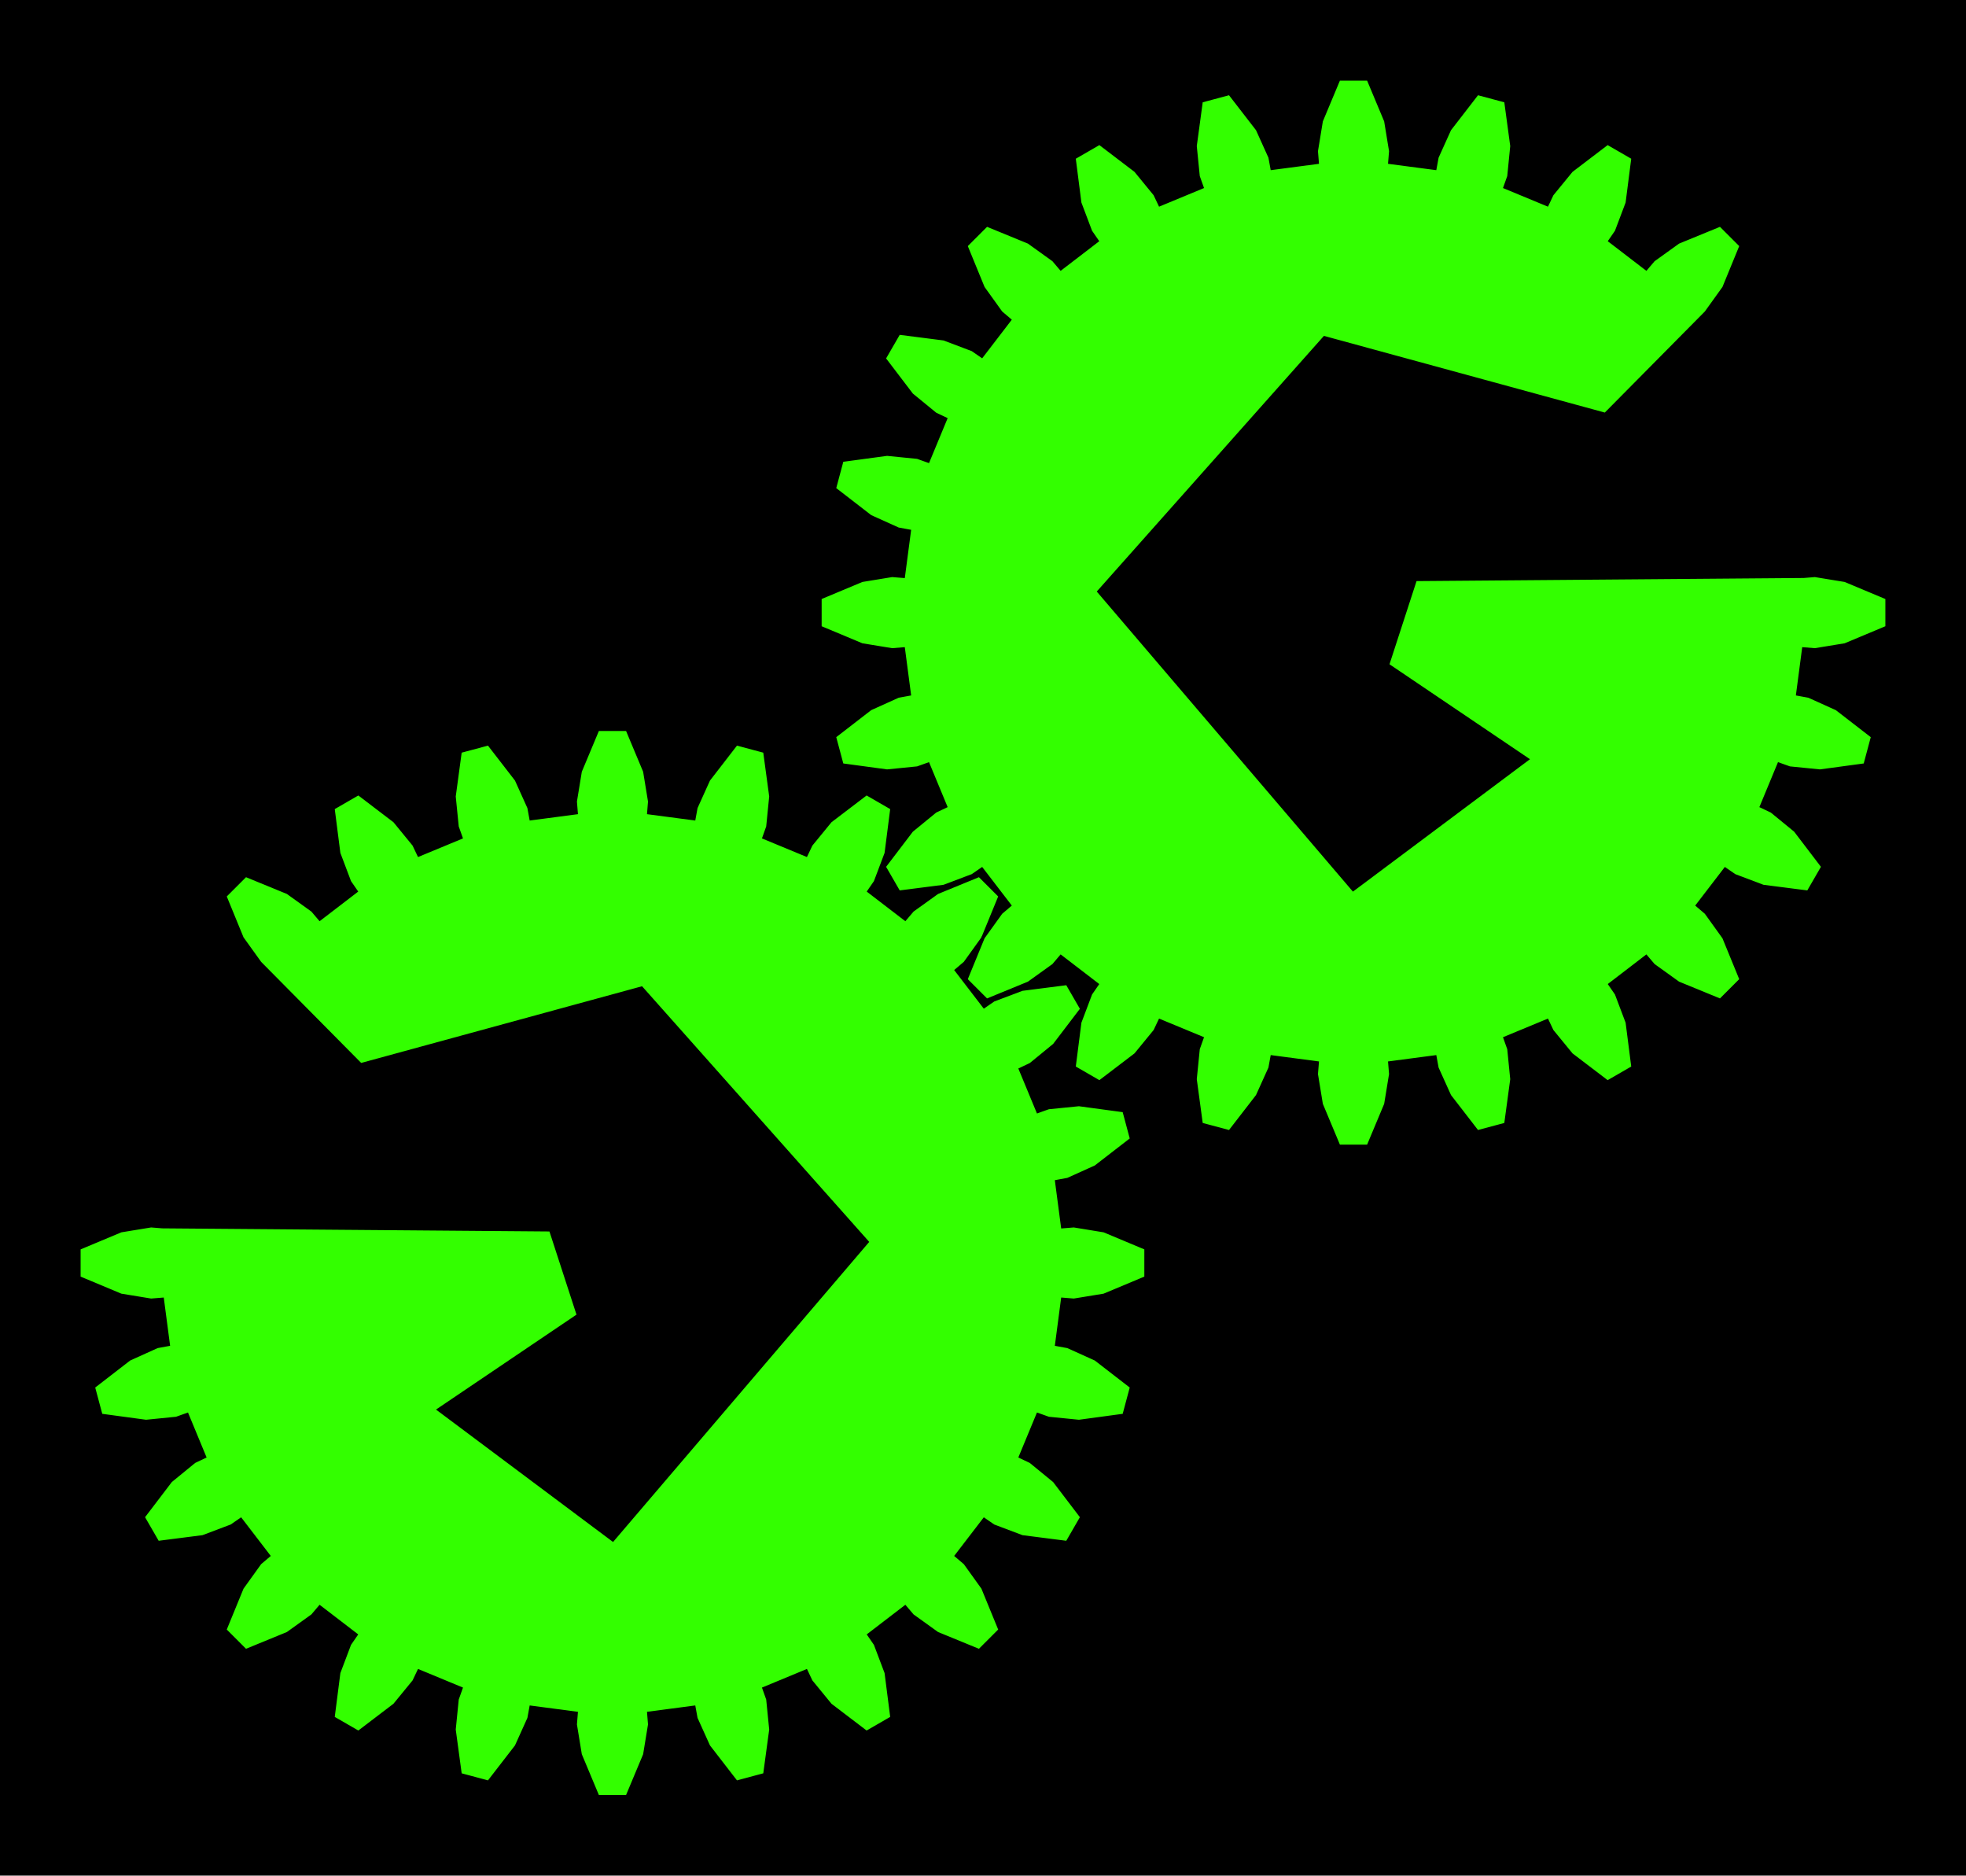 <?xml version="1.0" encoding="UTF-8"?>
<svg id="svg2" version="1.1" viewBox="0 0 609.76 581.59" xmlns="http://www.w3.org/2000/svg" xmlns:cc="http://creativecommons.org/ns#" xmlns:dc="http://purl.org/dc/elements/1.1/" xmlns:rdf="http://www.w3.org/1999/02/22-rdf-syntax-ns#">
 <g id="layer1" transform="translate(-60.837 -298.71)">
  <g id="g2437" transform="translate(-80.795 -9.406)" fill="#3f0">
   <g id="g2399" transform="matrix(-1 0 0 1 307.35 667.42)" stroke="#000">
    <rect id="rect835" transform="scale(-1,1)" x="-201.74" y="-383.33" width="670.54" height="630.56" fill="#000" stroke-linejoin="bevel" stroke-width="3.8"/>
    <path id="path2401" d="m115.36 21.083 3.507-0.282 9.351 1.531 12.996 5.438v9.11l-12.996 5.438-9.351 1.531-3.507-0.282-1.847 14.031 3.461 0.635 8.635 3.9 11.146 8.616-2.357 8.799-13.962 1.889-9.428-0.94-3.314-1.181-5.416 13.075 3.178 1.509 7.332 6.002 8.537 11.208-4.555 7.889-13.975-1.789-8.863-3.349-2.896-1.998-8.615 11.228 2.679 2.28 5.529 7.695 5.345 13.035-6.442 6.442-13.035-5.345-7.695-5.529-2.28-2.679-11.228 8.615 1.998 2.896 3.349 8.863 1.789 13.975-7.889 4.555-11.208-8.537-6.002-7.332-1.509-3.178-13.075 5.416 1.181 3.314 0.94 9.428-1.889 13.962-8.799 2.357-8.616-11.146-3.9-8.635-0.635-3.461-14.031 1.847 0.282 3.507-1.531 9.351-5.438 12.996h-9.11l-5.438-12.996-1.531-9.351 0.282-3.507-14.031-1.847-0.635 3.461-3.9 8.635-8.616 11.146-8.799-2.357-1.889-13.962 0.94-9.428 1.181-3.314-13.075-5.416-1.509 3.178-6.002 7.332-11.208 8.537-7.889-4.555 1.789-13.975 3.349-8.863 1.998-2.896-11.228-8.615-2.28 2.679-7.695 5.529-13.035 5.345-6.442-6.442 5.345-13.035 5.529-7.695 2.679-2.28-8.615-11.228-2.896 1.998-8.863 3.349-13.975 1.789-4.555-7.889 8.537-11.208 7.332-6.002 3.178-1.509-5.416-13.075-3.314 1.181-9.428 0.94-13.962-1.889-2.357-8.799 11.146-8.616 8.635-3.9 3.461-0.635-1.847-14.031-3.507 0.282-9.351-1.531-12.996-5.438v-9.11l12.996-5.438 9.351-1.531 3.507 0.282 1.847-14.031-3.461-0.635-8.635-3.9-11.146-8.616 2.357-8.799 13.962-1.889 9.428 0.94 3.314 1.181 5.416-13.075-3.178-1.509-7.332-6.002-8.537-11.208 4.555-7.889 13.975 1.789 8.863 3.349 2.896 1.998 8.615-11.228-2.679-2.28-5.529-7.695-5.345-13.035 6.442-6.442 13.035 5.345 7.695 5.529 2.28 2.679 11.228-8.615-1.998-2.896-3.349-8.863-1.789-13.975 7.889-4.555 11.208 8.537 6.002 7.332 1.509 3.178 13.075-5.416-1.181-3.314-0.94-9.428 1.889-13.962 8.799-2.357 8.616 11.146 3.9 8.635 0.635 3.461 14.031-1.847-0.282-3.507 1.531-9.351 5.438-12.996h9.11l5.438 12.996 1.531 9.351-0.282 3.507 14.031 1.847 0.635-3.461 3.9-8.635 8.616-11.146 8.799 2.357 1.889 13.962-0.94 9.428-1.181 3.314 13.075 5.416 1.509-3.178 6.002-7.332 11.208-8.537 7.889 4.555-1.789 13.975-3.349 8.863-1.998 2.896 11.228 8.615 2.28-2.679 7.695-5.529 13.035-5.345 6.442 6.442-5.345 13.035-5.529 7.695-31.25 31.566-87.099-23.772-69.961 78.716 78.863 92.365 53.975-40.36-43.302-29.254 8.617-26.488z" fill="#3f0"/>
   </g>
   <g id="g2389" transform="translate(561.43 498.08)">
    <path id="path2391" d="m139.6-11.242 3.507-0.282 9.351 1.531 12.996 5.438v9.11l-12.996 5.438-9.351 1.531-3.507-0.282-1.847 14.031 3.461 0.635 8.635 3.9 11.146 8.616-2.357 8.799-13.962 1.889-9.428-0.94-3.314-1.181-5.416 13.075 3.178 1.509 7.332 6.002 8.537 11.208-4.555 7.889-13.975-1.789-8.863-3.349-2.896-1.998-8.615 11.228 2.679 2.28 5.529 7.695 5.345 13.035-6.442 6.442-13.035-5.345-7.695-5.529-2.28-2.679-11.228 8.615 1.998 2.896 3.349 8.863 1.789 13.975-7.889 4.555-11.208-8.537-6.002-7.332-1.509-3.178-13.075 5.416 1.181 3.314 0.94 9.428-1.889 13.962-8.799 2.357-8.616-11.146-3.9-8.635-0.635-3.461-14.031 1.847 0.282 3.507-1.531 9.351-5.438 12.996h-9.11l-5.438-12.996-1.531-9.351 0.282-3.507-14.031-1.847-0.635 3.461-3.9 8.635-8.616 11.146-8.799-2.357-1.889-13.962 0.94-9.428 1.181-3.314-13.075-5.416-1.509 3.178-6.002 7.332-11.208 8.537-7.889-4.555 1.789-13.975 3.349-8.863 1.998-2.896-11.228-8.615-2.28 2.679-7.695 5.529-13.035 5.345-6.442-6.442 5.345-13.035 5.529-7.695 2.679-2.28-8.615-11.228-2.896 1.998-8.863 3.349-13.975 1.789-4.555-7.889 8.537-11.208 7.332-6.002 3.178-1.509-5.416-13.075-3.314 1.181-9.428 0.94-13.962-1.889-2.357-8.799 11.146-8.616 8.635-3.9 3.461-0.635-1.847-14.031-3.507 0.282-9.351-1.531-12.996-5.438v-9.11l12.996-5.438 9.351-1.531 3.507 0.282 1.847-14.031-3.461-0.635-8.635-3.9-11.146-8.616 2.357-8.799 13.962-1.889 9.428 0.94 3.314 1.181 5.416-13.075-3.178-1.509-7.332-6.002-8.537-11.208 4.555-7.889 13.975 1.789 8.863 3.349 2.896 1.998 8.615-11.228-2.679-2.28-5.529-7.695-5.345-13.035 6.442-6.442 13.035 5.345 7.695 5.529 2.28 2.679 11.228-8.615-1.998-2.896-3.349-8.863-1.789-13.975 7.889-4.555 11.208 8.537 6.002 7.332 1.509 3.178 13.075-5.416-1.181-3.314-0.94-9.428 1.889-13.962 8.799-2.357 8.616 11.146 3.9 8.635 0.635 3.461 14.031-1.847-0.282-3.507 1.531-9.351 5.438-12.996h9.11l5.438 12.996 1.531 9.351-0.282 3.507 14.031 1.847 0.635-3.461 3.9-8.635 8.616-11.146 8.799 2.357 1.889 13.962-0.94 9.428-1.181 3.314 13.075 5.416 1.509-3.178 6.002-7.332 11.208-8.537 7.889 4.555-1.789 13.975-3.349 8.863-1.998 2.896 11.228 8.615 2.28-2.679 7.695-5.529 13.035-5.345 6.442 6.442-5.345 13.035-5.529 7.695-31.25 31.566-87.099-23.772-69.961 78.716 78.863 92.365 53.975-40.36-43.302-29.254 8.617-26.488z" fill="#3f0" stroke="#000"/>
   </g>
  </g>
 </g>
</svg>
